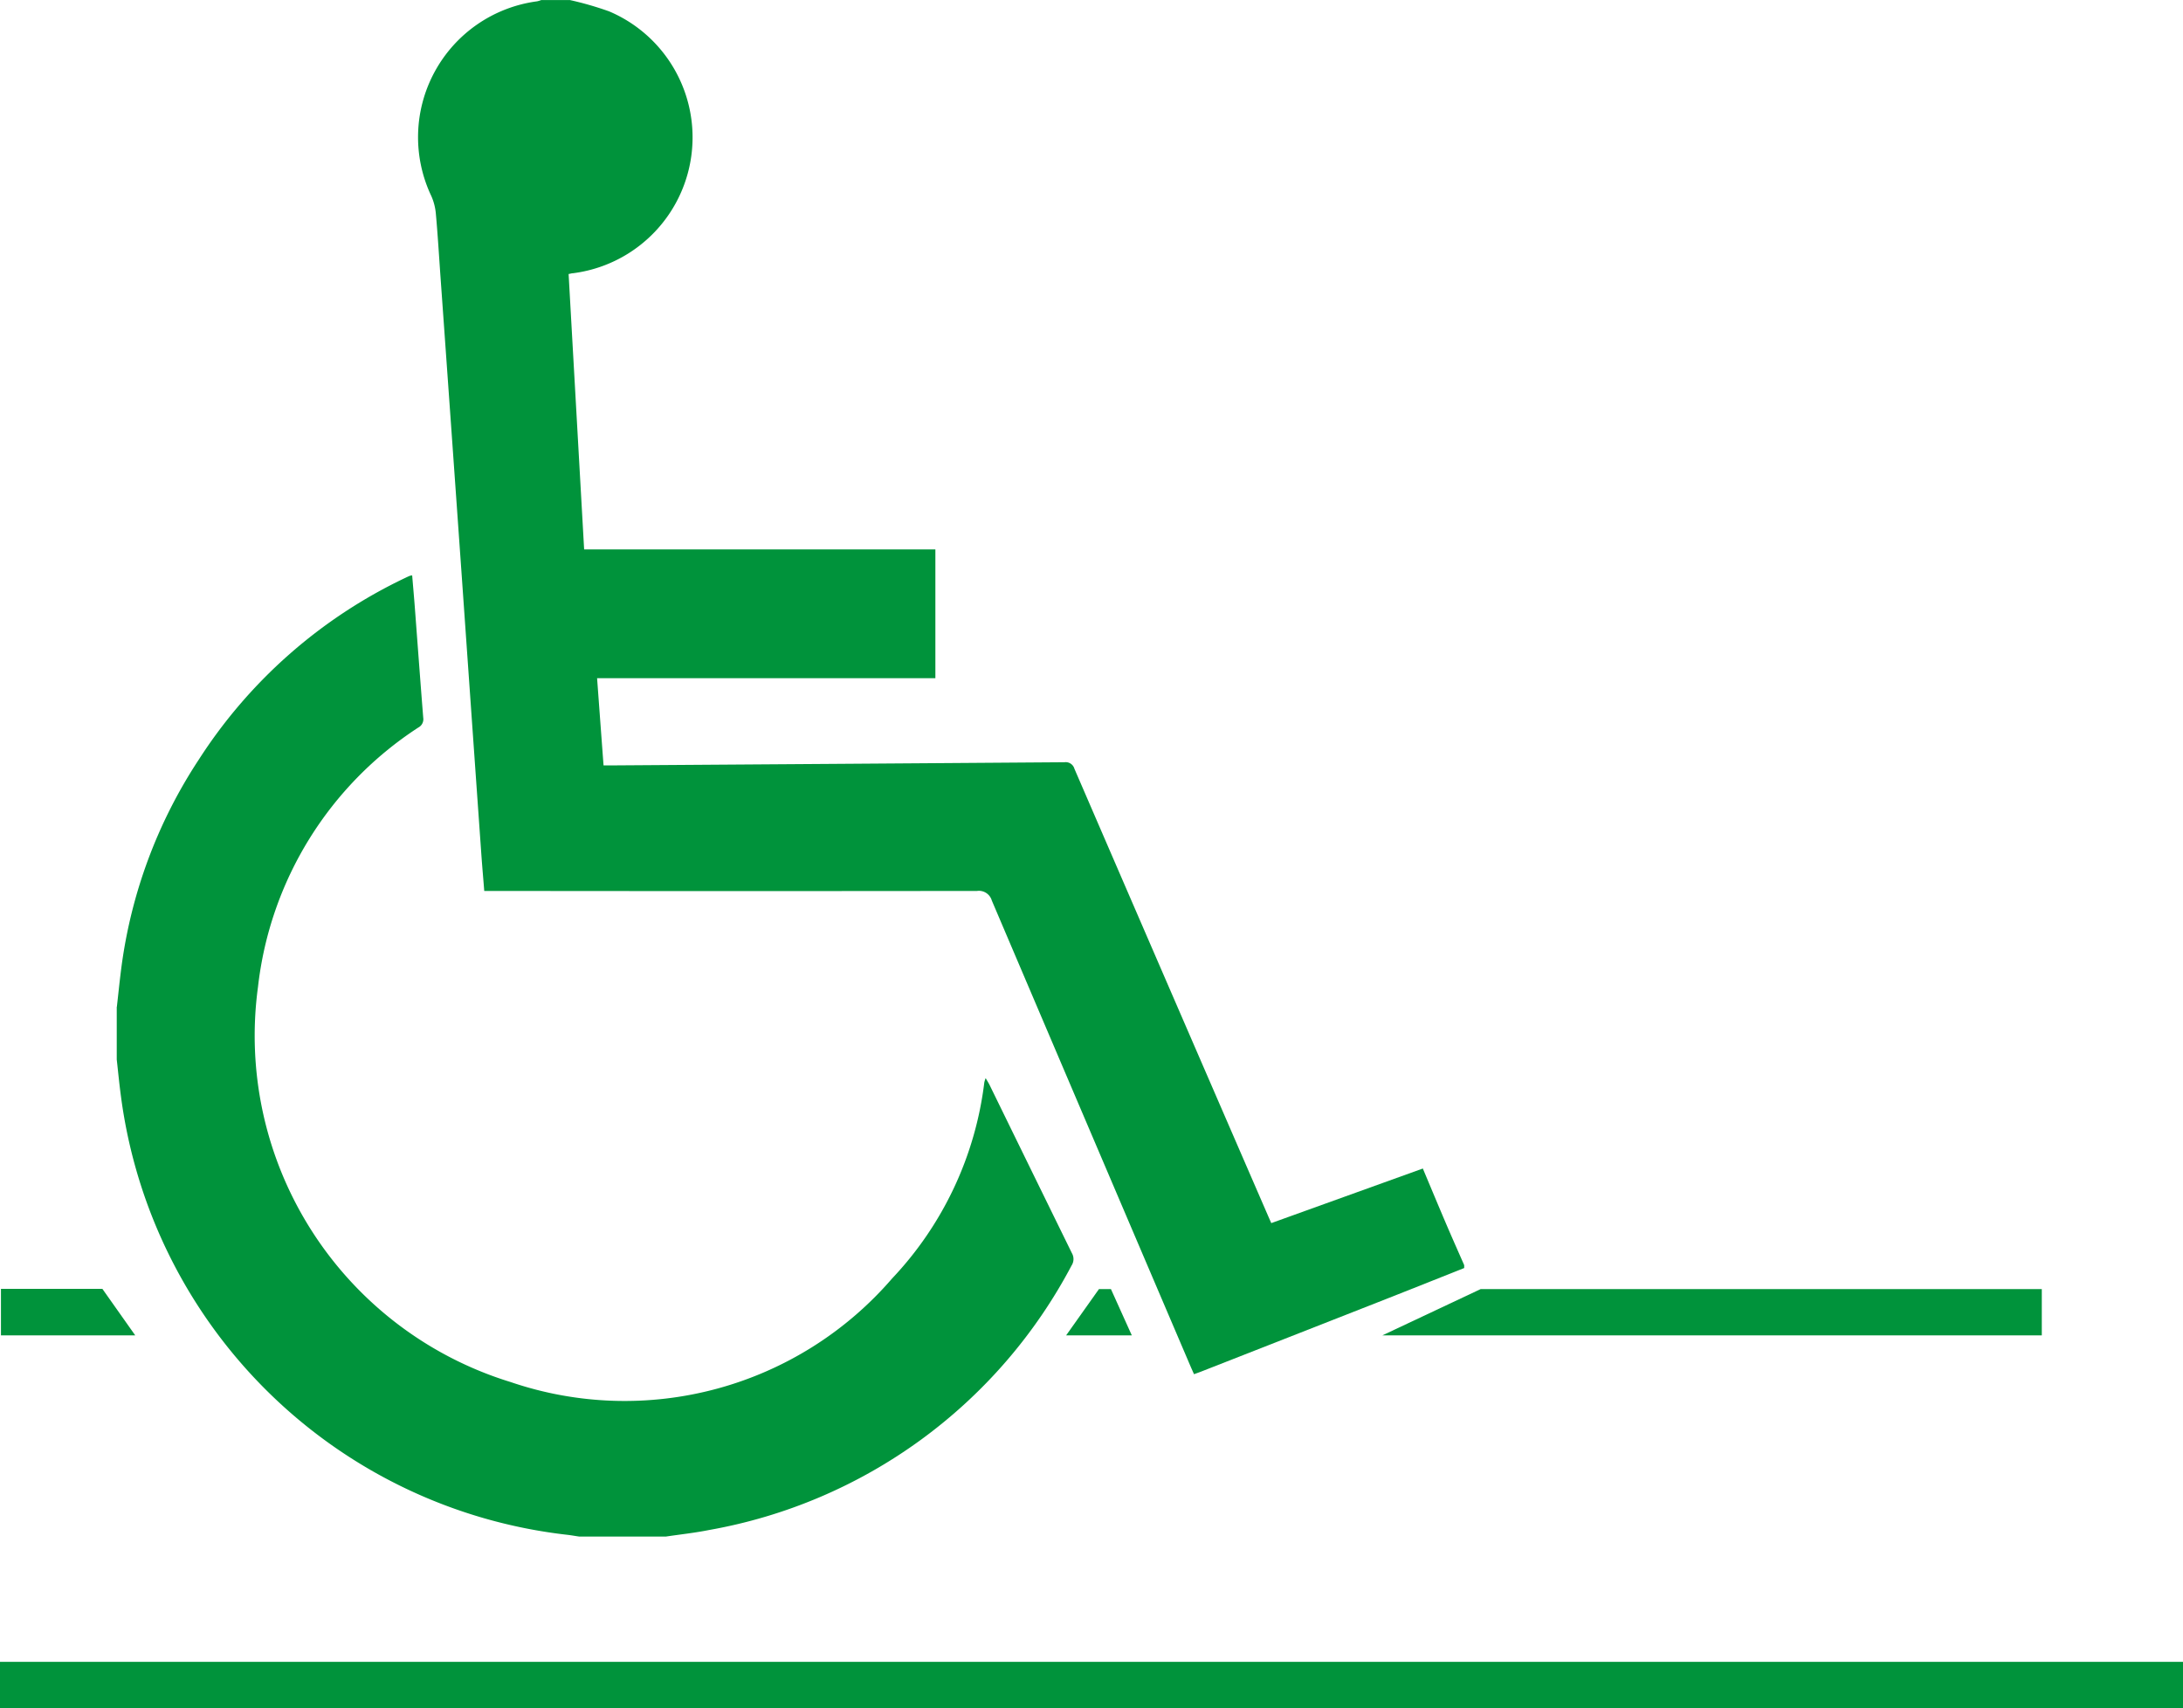 <svg xmlns="http://www.w3.org/2000/svg" width="59.181" height="46.307" viewBox="0 0 59.181 46.307">
  <g id="Groupe_20" data-name="Groupe 20" transform="translate(-763.752 -1006.553)">
    <g id="Couloirs_accessibles" data-name="Couloirs accessibles" transform="translate(630.072 870.645)">
      <path id="Tracé_589" data-name="Tracé 589" d="M614.876,759.5H597l2.665-1.255h15.211Z" transform="translate(-425.843 -587.391)" fill="#00933b"/>
      <g id="Groupe_19" data-name="Groupe 19" transform="translate(136.848 135.908)">
        <path id="Tracé_590" data-name="Tracé 590" d="M302.254,360.644c-.792.315-1.583.631-2.376.942q-2.381.935-4.762,1.868c-.056.022-.113.041-.191.07-.031-.07-.061-.136-.089-.2q-2.7-6.319-5.393-12.641a.364.364,0,0,0-.4-.26q-6.548.008-13.1,0h-.26c-.025-.319-.052-.62-.074-.923q-.273-3.863-.544-7.726-.283-4.005-.569-8.01c-.04-.568-.074-1.136-.125-1.7a1.493,1.493,0,0,0-.125-.484,3.716,3.716,0,0,1,2.869-5.274.751.751,0,0,0,.115-.035h.773a8.884,8.884,0,0,1,1.065.307,3.712,3.712,0,0,1-.984,7.1c-.032,0-.064.012-.114.021.14,2.489.28,4.968.421,7.466h9.522v3.49h-9.171c.059.8.116,1.572.175,2.364h.358q6.069-.041,12.139-.085a.245.245,0,0,1,.268.176q2.614,6.047,5.237,12.09c.029.068.06.136.1.228l4.109-1.48c.215.512.423,1.011.635,1.508.159.372.324.741.486,1.111v.082Z" transform="translate(-265.723 -326.27)" fill="#00933b"/>
        <path id="Tracé_591" data-name="Tracé 591" d="M172.84,530.816c.039-.341.073-.683.117-1.025a13.417,13.417,0,0,1,2.108-5.683,13.581,13.581,0,0,1,5.609-4.928c.036-.018.074-.034.111-.05a.373.373,0,0,1,.061-.01c.024.294.051.587.073.88.075.993.148,1.987.227,2.98a.253.253,0,0,1-.132.263,9.683,9.683,0,0,0-4.348,7.034,9.822,9.822,0,0,0,6.853,10.712,9.574,9.574,0,0,0,10.338-2.809,9.379,9.379,0,0,0,2.5-5.318.914.914,0,0,1,.036-.114c.045.079.079.13.106.185q1.115,2.281,2.232,4.56a.321.321,0,0,1-.009.336A13.833,13.833,0,0,1,188.889,545c-.383.077-.773.118-1.16.176H185.37c-.106-.015-.212-.035-.319-.047a13.77,13.77,0,0,1-12.1-11.886c-.045-.333-.077-.669-.114-1v-1.424Z" transform="translate(-172.84 -503.521)" fill="#00933b"/>
      </g>
      <rect id="Rectangle_325" data-name="Rectangle 325" width="59.181" height="1.255" transform="translate(133.68 180.96)" fill="#00933b"/>
      <path id="Tracé_592" data-name="Tracé 592" d="M492.78,759.5H491l.89-1.255h.324Z" transform="translate(-328.417 -587.391)" fill="#00933b"/>
      <path id="Tracé_593" data-name="Tracé 593" d="M137.64,759.5H134V758.24h2.75Z" transform="translate(-0.294 -587.391)" fill="#00933b"/>
    </g>
  </g>
</svg>
